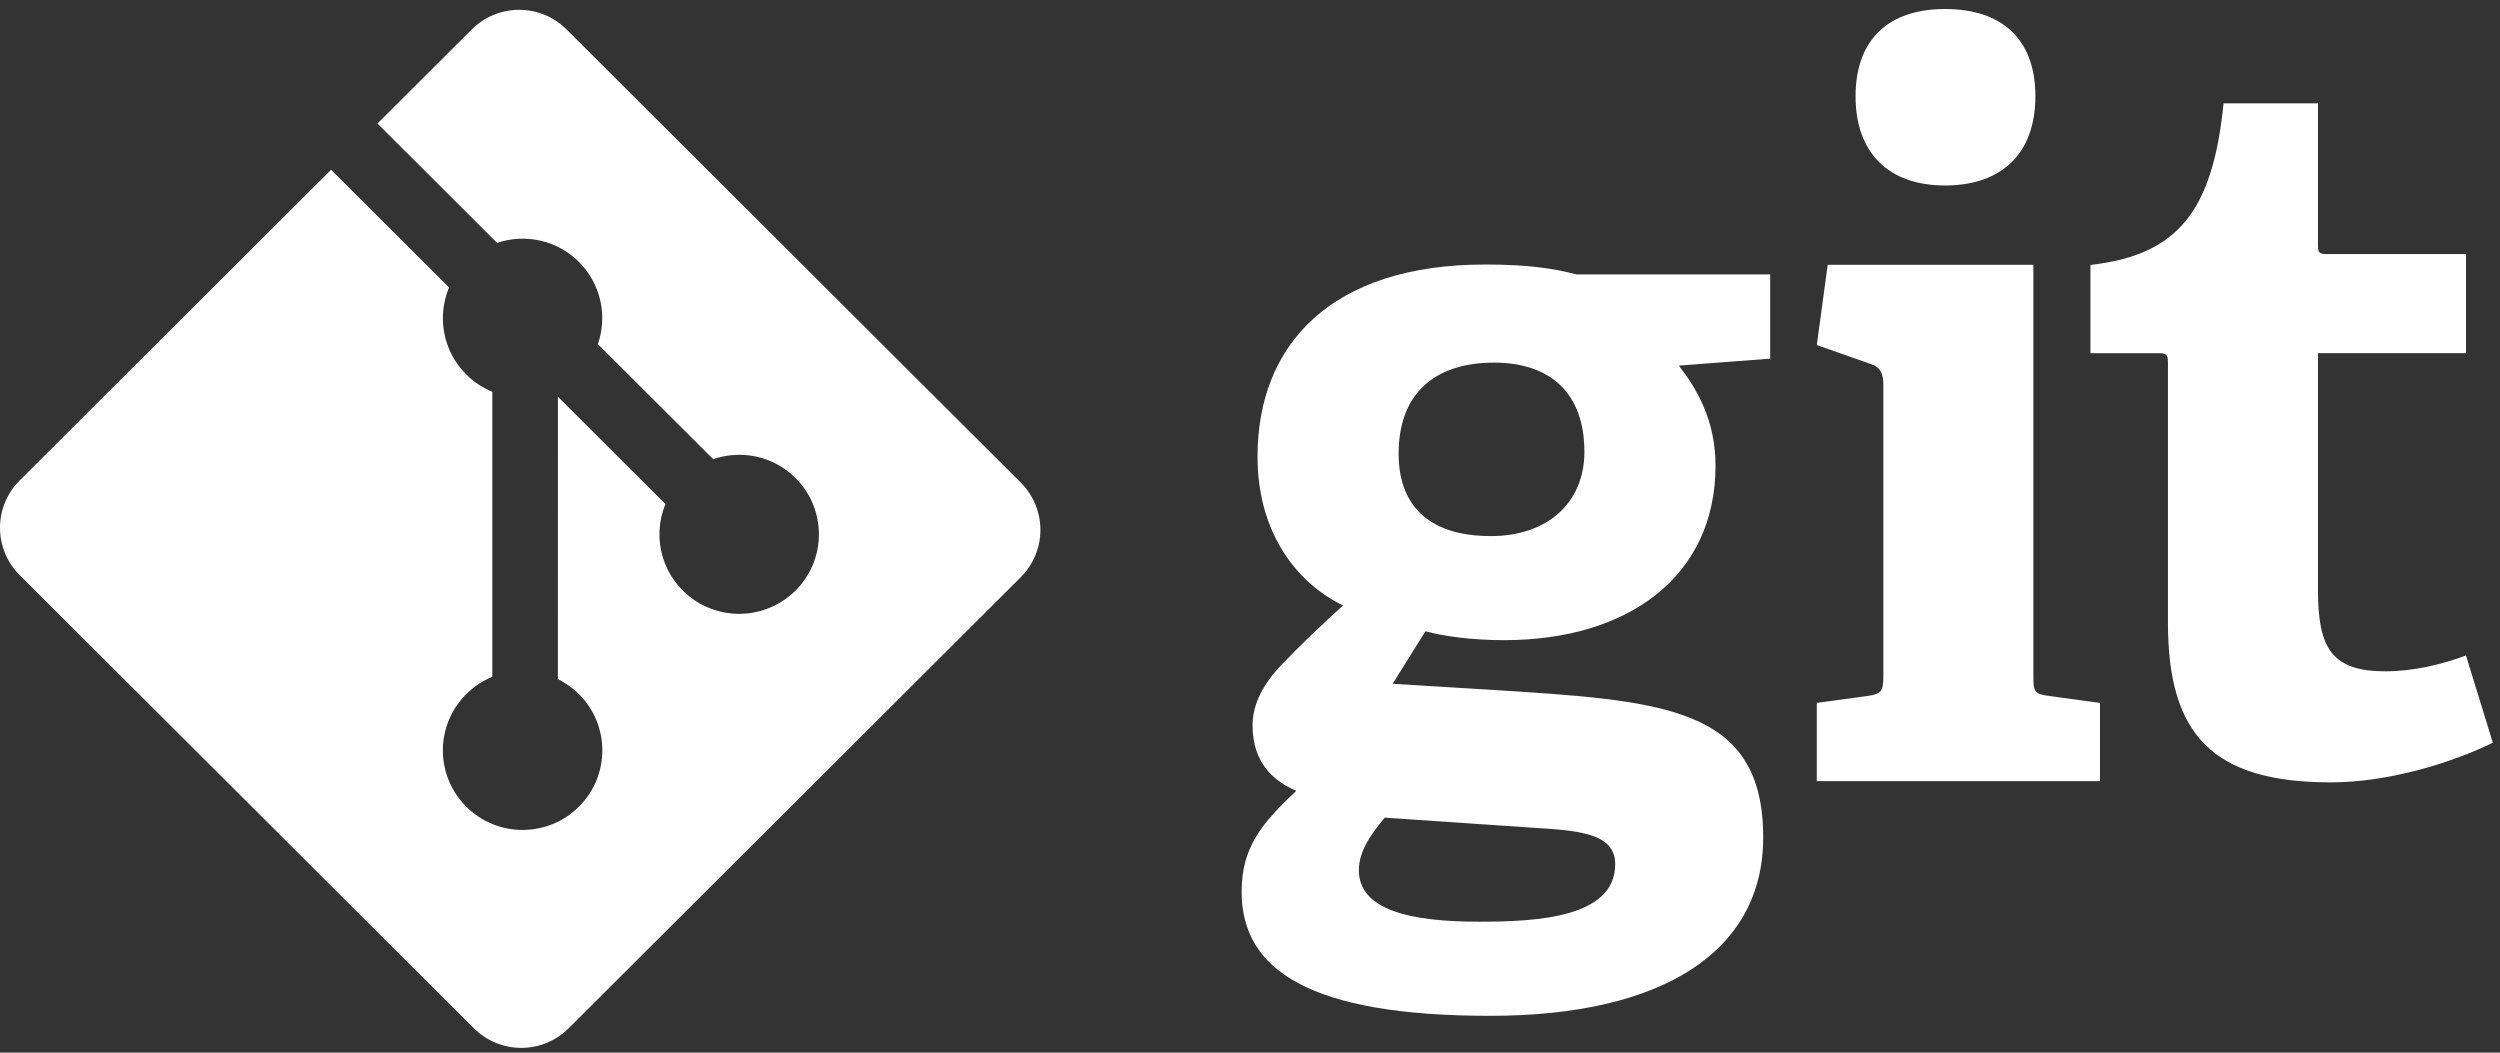 <svg width="133" height="56" viewBox="0 0 133 56" fill="none" xmlns="http://www.w3.org/2000/svg">
<rect x="0" y="0" width="133" height="56" fill="#333333" stroke="none"/>
<g clip-path="url(#clip0_1072_810)">
<path d="M79.48 19.291C76.572 19.291 74.407 20.715 74.407 24.143C74.407 26.726 75.834 28.52 79.323 28.52C82.281 28.52 84.29 26.781 84.29 24.036C84.29 20.926 82.492 19.291 79.48 19.291ZM73.666 43.499C72.978 44.341 72.292 45.237 72.292 46.293C72.292 48.401 74.987 49.035 78.688 49.035C81.753 49.035 85.929 48.821 85.929 45.977C85.929 44.287 83.92 44.182 81.381 44.024L73.666 43.499ZM89.311 19.45C90.261 20.663 91.266 22.351 91.266 24.776C91.266 30.63 86.668 34.057 80.01 34.057C78.317 34.057 76.784 33.847 75.834 33.583L74.089 36.377L79.268 36.694C88.413 37.275 93.802 37.539 93.802 44.55C93.802 50.616 88.465 54.042 79.268 54.042C69.702 54.042 66.055 51.616 66.055 47.451C66.055 45.078 67.112 43.814 68.962 42.071C67.217 41.336 66.637 40.018 66.637 38.593C66.637 37.432 67.217 36.378 68.17 35.375C69.121 34.374 70.178 33.371 71.446 32.211C68.857 30.945 66.9 28.203 66.9 24.3C66.9 18.237 70.918 14.072 79.003 14.072C81.276 14.072 82.651 14.28 83.867 14.599H94.174V19.08L89.311 19.45ZM103.473 9.867C100.46 9.867 98.716 8.125 98.716 5.118C98.716 2.115 100.459 0.479 103.473 0.479C106.538 0.479 108.283 2.115 108.283 5.118C108.283 8.125 106.539 9.867 103.473 9.867ZM96.653 41.558V37.394L99.35 37.026C100.09 36.92 100.195 36.762 100.195 35.969V20.465C100.195 19.887 100.037 19.515 99.507 19.359L96.653 18.356L97.234 14.086H108.176V35.969C108.176 36.814 108.227 36.92 109.023 37.026L111.718 37.394V41.558H96.653ZM132.619 39.514C130.346 40.62 127.016 41.622 124.002 41.622C117.713 41.622 115.335 39.094 115.335 33.131V19.316C115.335 19 115.335 18.789 114.911 18.789H111.212V14.094C115.864 13.566 117.713 11.245 118.294 5.497H123.316V12.988C123.316 13.356 123.316 13.515 123.739 13.515H131.191V18.788H123.316V31.391C123.316 34.502 124.057 35.714 126.909 35.714C128.391 35.714 129.922 35.346 131.19 34.871L132.619 39.514Z" fill="white"/>
<path d="M54.306 25.675L30.139 1.564C29.808 1.234 29.415 0.972 28.983 0.793C28.55 0.614 28.087 0.522 27.619 0.522C27.151 0.522 26.687 0.614 26.255 0.793C25.822 0.972 25.429 1.234 25.098 1.564L20.08 6.571L26.446 12.922C27.194 12.668 27.999 12.629 28.768 12.808C29.538 12.986 30.242 13.377 30.801 13.935C31.363 14.496 31.755 15.204 31.933 15.977C32.111 16.75 32.067 17.557 31.807 18.307L37.941 24.428C39.425 23.918 41.138 24.248 42.323 25.433C42.717 25.825 43.03 26.292 43.243 26.805C43.456 27.319 43.566 27.869 43.566 28.425C43.566 28.98 43.456 29.531 43.243 30.044C43.03 30.558 42.717 31.024 42.323 31.417C41.63 32.109 40.718 32.541 39.742 32.637C38.766 32.734 37.786 32.49 36.97 31.948C36.154 31.405 35.552 30.597 35.266 29.661C34.98 28.725 35.027 27.719 35.401 26.814L29.68 21.106L29.679 36.128C30.094 36.333 30.473 36.603 30.801 36.928C31.195 37.321 31.508 37.788 31.721 38.301C31.934 38.815 32.044 39.365 32.044 39.921C32.044 40.477 31.934 41.027 31.721 41.541C31.508 42.054 31.195 42.521 30.801 42.914C29.144 44.567 26.458 44.567 24.803 42.914C24.309 42.421 23.944 41.814 23.742 41.147C23.539 40.479 23.505 39.772 23.642 39.089C23.78 38.405 24.084 37.766 24.529 37.228C24.974 36.69 25.545 36.27 26.191 36.005V20.843C25.671 20.631 25.199 20.317 24.803 19.919C23.548 18.668 23.246 16.831 23.889 15.293L17.614 9.031L1.044 25.563C0.713 25.893 0.451 26.285 0.271 26.717C0.092 27.148 0 27.611 0 28.078C0 28.545 0.092 29.008 0.271 29.44C0.451 29.871 0.713 30.264 1.044 30.594L25.211 54.705C25.879 55.372 26.786 55.747 27.731 55.747C28.677 55.747 29.583 55.372 30.252 54.705L54.306 30.706C54.974 30.039 55.35 29.134 55.35 28.191C55.35 27.247 54.974 26.342 54.306 25.675Z" fill="white"/>
</g>
<defs>
<clipPath id="clip0_1072_810">
<rect width="133" height="56" fill="white"/>
</clipPath>
</defs>
</svg>
